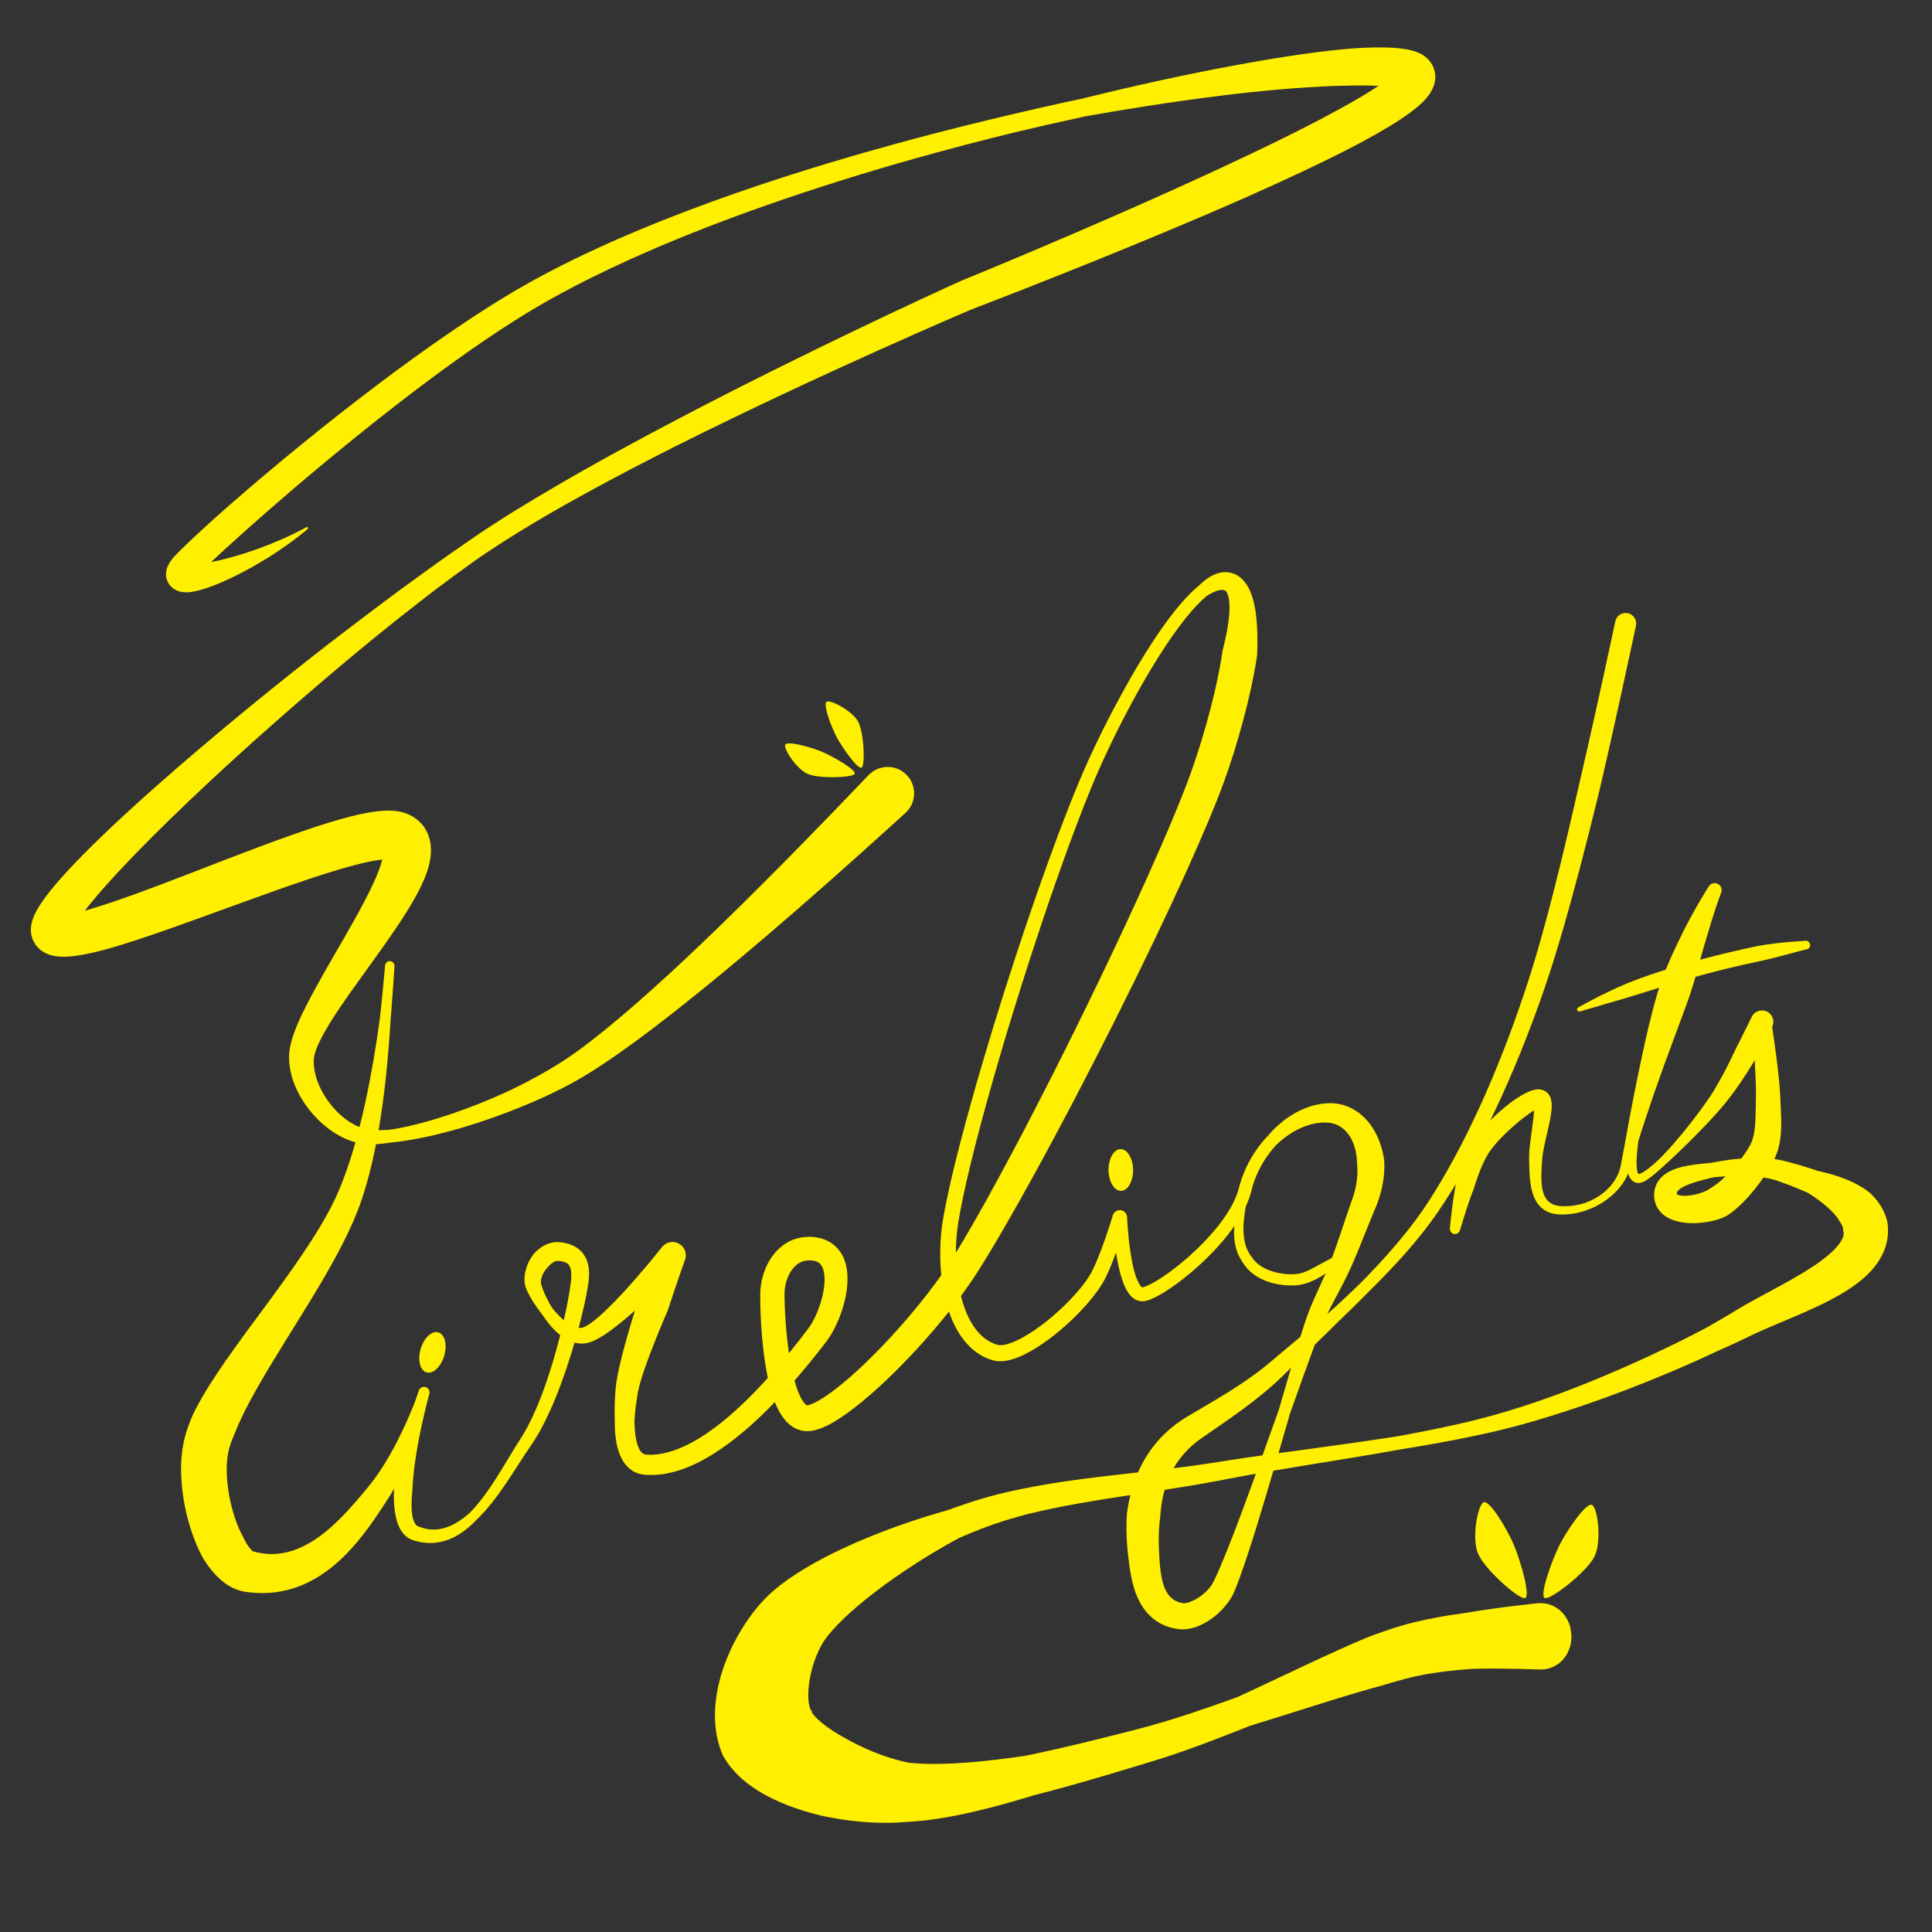 <?xml version="1.0" encoding="UTF-8" standalone="no"?><!DOCTYPE svg PUBLIC "-//W3C//DTD SVG 1.1//EN" "http://www.w3.org/Graphics/SVG/1.1/DTD/svg11.dtd"><svg width="100%" height="100%" viewBox="0 0 3544 3544" version="1.1" xmlns="http://www.w3.org/2000/svg" xmlns:xlink="http://www.w3.org/1999/xlink" xml:space="preserve" xmlns:serif="http://www.serif.com/" style="fill-rule:evenodd;clip-rule:evenodd;stroke-linejoin:round;stroke-miterlimit:2;"><rect x="0" y="0" width="3544" height="3544" fill="#333333" stroke="none"/><g><path d="M2055.547,2107.938c12.432,-0.138 22.716,16.893 22.95,38.009c0.234,21.115 -9.67,38.37 -22.102,38.508c-12.432,0.138 -22.716,-16.893 -22.95,-38.009c-0.234,-21.115 9.67,-38.37 22.102,-38.508Z" style="fill:#ffef00;"/><g><path d="M2797.355,2931.521c-10.877,2.855 -73.497,-52.103 -86.044,-81.439c-12.477,-29.172 -0.119,-91.72 10.759,-94.575c10.877,-2.855 42.091,48.422 54.505,77.446c12.548,29.336 31.658,95.713 20.78,98.567Z" style="fill:#ffef00;"/><path d="M2833.859,2931.455c10.681,3.518 76.559,-47.49 90.885,-75.999c14.246,-28.35 5.753,-91.539 -4.928,-95.057c-10.681,-3.518 -44.986,45.745 -59.16,73.952c-14.326,28.509 -37.478,93.587 -26.796,97.105Z" style="fill:#ffef00;"/></g><g><path d="M1567.723,1419.689c-4.283,6.807 -64.521,9.144 -85.723,0.155c-21.083,-8.939 -45.77,-47.283 -41.487,-54.09c4.283,-6.807 46.211,4.355 67.188,13.249c21.202,8.989 64.305,33.88 60.022,40.687Z" style="fill:#ffef00;"/><path d="M1580.695,1407.917c6.564,-4.731 4.253,-64.002 -6.503,-84.101c-10.696,-19.987 -51.467,-41.225 -58.031,-36.494c-6.564,4.731 8.003,44.992 18.644,64.878c10.756,20.099 39.325,60.448 45.89,55.717Z" style="fill:#ffef00;"/></g><path d="M804.123,2444.061c11.92,3.534 16.726,22.839 10.724,43.085c-6.002,20.246 -20.552,33.814 -32.472,30.28c-11.92,-3.534 -16.726,-22.839 -10.724,-43.085c6.002,-20.246 20.552,-33.814 32.472,-30.28Z" style="fill:#ffef00;"/><g><path d="M3005.559,2153.623c0.023,0.015 0.028,0.025 0.073,0.035c0.068,0.015 0.036,0.047 0.078,0.103c0.034,-0.014 0.04,-0.069 0.075,-0.082c0.214,-0.084 1.306,0.397 6.833,-2.683c5.461,-3.044 11.297,-7.629 12.229,-8.362c7.608,-5.978 12.578,-10.606 13.625,-11.581c7.265,-6.765 10.152,-9.773 11.001,-10.657c11.43,-11.907 19.057,-20.694 20.66,-22.542c11.264,-12.978 21.362,-25.146 35.304,-43.195c27.918,-36.145 37.199,-52.148 39.446,-55.849c20.847,-34.334 40.771,-78.141 41.378,-79.368c0.933,-1.886 3.244,-5.9 17.989,-35.665c4.414,-8.911 9.062,-18.476 9.128,-18.581c0.744,-1.19 1.374,-2.46 2.232,-3.57c0.773,-1 5.186,-6.71 13.697,-7.883c4.143,-0.571 7.465,0.3 8.093,0.465c8.492,2.227 12.199,8.712 12.841,9.835c4.264,7.458 2.433,14.439 2.112,15.662c-0.356,1.357 -0.93,2.65 -1.466,3.947c-0.074,0.18 -9.474,19.159 -13.722,27.404c-6.847,13.288 -11.717,22.352 -14.507,27.515c-0.001,0.001 -8.428,14.237 -18.834,30.432c-27.269,42.44 -45.674,62.873 -57.38,75.849c-10.6,11.75 -25.646,27.899 -51.804,53.694c-1.646,1.623 -7.874,7.765 -20.805,20.059c-9.361,8.9 -11.861,10.951 -17.326,16.054c-5.211,4.866 -5.257,4.812 -12.436,11.293c-3.203,2.892 -14.943,13.367 -23.741,18.838c-4.448,2.766 -14.018,8.38 -23.235,3.057c-10.698,-6.179 -14.647,-23.639 -13.359,-56.14c0.062,-1.56 0.645,-12.15 1.454,-18.907c0.086,-0.72 1.06,-8.857 1.131,-8.99c0.065,-0.124 9.119,-10.728 9.278,-10.883c0.705,-0.684 1.631,-1.112 2.336,-1.796c1.102,1.92 2.318,3.772 3.42,5.692c0.069,0.121 1.322,2.773 4.46,9.083c0.054,0.108 0.163,0.204 0.162,0.325c-0,0.03 -0.555,4.722 -1.14,10.634c-0.153,1.545 -0.862,6.595 -1.63,15.199c-0.053,0.59 -3.548,31.226 1.758,40.565c0.04,0.07 0.111,0.237 0.625,0.926l-0.033,0.068Zm-0.102,0.214l-0.618,1.298c0.413,-0.866 0.521,-1.028 0.618,-1.298Z" style="fill:#ffef00;"/><path d="M701.209,1576.737c-6.491,0.669 -15.621,2.058 -28.208,4.791c-57.758,12.541 -144.131,43.382 -231.871,75.191c-88.441,32.063 -177.747,65.315 -243.493,83.893c-0.326,0.092 -13.365,3.698 -27.554,6.924c-45.023,10.238 -73.995,10.921 -93.963,-3.651c-14.308,-10.442 -24.698,-30.233 -16.713,-55.63c6.066,-19.294 24.925,-55.864 129.231,-156.121c27.657,-26.584 95.415,-90.653 221.351,-195.872c124.357,-103.9 224,-179.028 247.554,-196.991c62.323,-47.53 102.42,-76.146 115.596,-85.744c47.76,-34.793 75.372,-53.352 86.173,-60.894c56.875,-39.72 115.018,-74.17 158.554,-99.694c76.514,-44.859 152.763,-85.859 222.523,-122.564c233.708,-122.967 469.575,-231.217 516.043,-252.347c5.416,-2.463 5.435,-2.41 7.662,-3.317c53.933,-21.97 122.247,-50.876 132.851,-55.362c209.511,-88.65 334.348,-147.24 384.17,-170.773c96.182,-45.43 151.445,-74.79 188.646,-95.547c5.295,-2.954 34.268,-18.985 58.842,-35.572c-22.898,-1.158 -45.753,-0.545 -52.134,-0.47c-68.839,0.805 -146.883,8.501 -179.221,11.836c-19.85,2.047 -47.961,5.487 -52.127,5.997c-104.135,12.747 -197.467,28.522 -249.218,37.684c-5.584,0.989 -5.564,1.075 -11.108,2.271c-88.844,19.171 -150.154,34.609 -163.148,37.88c-145.84,36.722 -247.544,68.563 -284.703,80.283c-372.313,117.421 -539.477,221.311 -594.943,256.496c-139.472,88.475 -288.978,211.375 -348.248,260.562c-78.26,64.946 -132.039,113.271 -155.375,134.158c-22.035,19.723 -38.839,35.246 -51.181,46.92c17.596,-3.391 39.831,-9.004 65.699,-17.445c66.675,-21.758 108.344,-46.367 109.024,-46.565c0.493,-0.144 0.976,-0.52 1.481,-0.427c0.014,0.003 1.414,0.965 1.416,0.973c0.105,0.507 0.402,1.014 0.309,1.524c-0.096,0.524 -0.49,0.956 -0.837,1.36c-0.23,0.268 -5.538,4.624 -6.022,5.022c-66.759,54.789 -161.57,103.687 -206.257,110.15c-7.222,1.045 -25.691,3.205 -38.399,-9.821c-8.632,-8.849 -8.955,-19.134 -9.016,-20.014c-1.363,-19.631 14.317,-34.496 23.674,-43.844c22.602,-22.579 62.311,-58.861 94.196,-86.706c91.752,-80.128 171.558,-143.18 186.804,-155.226c223.393,-176.497 343.657,-241.992 377.601,-260.415c229.336,-124.47 525.566,-209.847 653.576,-245.109c95.357,-26.268 168.693,-43.569 208.102,-52.942c78.365,-18.637 135.698,-30.45 137.374,-30.855c18.377,-4.444 152.648,-38.5 300.756,-64.739c23.344,-4.136 109.952,-19.994 188.509,-26.7c0.276,-0.024 21.045,-1.697 43.218,-2.177c63.607,-1.377 85.055,7.827 97.111,17.771c17.618,14.532 26.295,42.44 4.111,71.346c-13.225,17.233 -42.098,41.841 -126.058,86.7c-28.169,15.051 -65.413,33.101 -71.15,35.881c-10.769,5.219 -60.784,29.459 -135.811,62.707c-112.808,49.991 -290.474,123.476 -473.458,194.117c-26.686,10.302 -29.897,11.43 -32.08,12.356c-1.774,0.752 -275.204,116.962 -540.1,249.708c-5.411,2.712 -54.728,27.458 -111.42,57.533c-82.189,43.601 -127.059,70.289 -128.244,70.982c-69.251,40.543 -107.805,66.873 -124.652,78.462c-0.237,0.163 -18.82,13.213 -45.509,32.862c-27.949,20.577 -42.612,31.886 -46.277,34.712c-64.949,50.088 -114.465,91.092 -124.262,99.205c-97.151,80.449 -185.058,158.293 -250.438,218.393c-50.756,46.657 -91.304,86.204 -99.121,93.827c-82.973,80.924 -130.231,134.019 -155.493,166.915c5.487,-1.551 11.659,-3.393 18.601,-5.58c13.862,-4.366 41.026,-12.19 124.481,-43.79c79.134,-29.964 160.781,-62.884 239.604,-90.62c140.561,-49.461 188.561,-52.197 220.638,-31.6c9.739,6.254 15.449,13.223 18.175,16.838c2.841,3.767 5.181,8.39 5.569,9.155c16.903,33.387 3.419,71.558 -9.293,98.564c-31.357,66.615 -103.146,155.158 -152.633,228.915c-11.486,17.118 -19.555,30.835 -21.165,33.571c-22.836,38.814 -23.453,52.007 -23.813,57.873c-3.019,49.196 44.267,115.474 95.627,127.151c2.502,0.569 8.668,2.119 25.004,2.042c7.857,-0.037 14.741,-0.481 17.288,-0.648c0.474,-0.031 14.22,-1.79 35.276,-6.501c70.287,-15.726 145.608,-46.4 187.1,-66.179c76.48,-36.459 117.487,-67.275 131.731,-77.859c54.514,-40.505 115.995,-95.148 160.491,-135.991c40.093,-36.802 85.946,-81.296 93.329,-88.46c106.866,-103.7 210.293,-211.379 266.717,-270.464c5.782,-6.055 5.723,-6.117 6.14,-6.444c2.569,-2.017 4.953,-4.295 7.708,-6.05c2.48,-1.579 16.631,-10.594 36.151,-6.601c3.057,0.625 6.073,1.537 8.952,2.74c2.917,1.219 5.737,2.716 8.355,4.489l7.476,6.235c2.035,2.556 4.333,4.923 6.105,7.668c1.592,2.467 10.679,16.546 6.657,36.097c-0.631,3.065 -1.55,6.087 -2.761,8.972c-1.229,2.929 -2.739,5.76 -4.524,8.388c-1.834,2.7 -4.048,5.131 -6.277,7.516c-0.398,0.426 -28.79,26.138 -31.296,28.408c-170.331,154.254 -290.19,255.542 -385.563,330.976c-122.347,96.77 -177.097,127.021 -197.735,138.207c-47.618,25.81 -92.532,43.315 -114.6,51.851c-75.524,29.213 -156.084,50.798 -215.47,56.292c-2.046,0.189 -7.865,1.291 -17.535,2.304c-20.454,2.144 -29.491,0.872 -32.973,0.429c-70.151,-8.933 -140.591,-91.534 -136.7,-164.382c1.692,-31.675 22.844,-74.752 48.654,-121.978c42.669,-78.075 107.294,-178.758 121.568,-233.008c0.215,-0.816 0.414,-1.61 0.599,-2.381Zm-570.297,133.02c-0.007,0.058 -0.009,0.104 -0.011,0.145l0.007,0.002l-0.028,0.127l0.069,-0.264c-0.012,-0.003 -0.025,-0.006 -0.037,-0.009Zm590.92,-152.725l3.356,-2.481c-2.037,1.491 -2.699,1.875 -3.356,2.481Z" style="fill:#ffef00;"/><path d="M722.79,2730.755c-7.954,14.262 -14.728,24.334 -22.986,36.799c-38.056,57.439 -100.229,145.068 -202.027,154.028c-6.72,0.592 -25.699,2.022 -50.139,-2.033c-19.937,-3.308 -35.618,-15.869 -36.963,-16.894c-18.114,-13.803 -30.874,-32.529 -37.936,-43.958c-0.047,-0.076 -5.426,-9.34 -11.574,-23.58c-24.648,-57.092 -38.388,-139.32 -21.688,-200.264c4.178,-15.249 9.788,-29.333 14.432,-39.981c0.034,-0.079 5.952,-12.863 17.364,-32.538c33.197,-57.232 82.339,-120.949 126.986,-181.939c53.439,-73.001 98.591,-138.102 123.483,-197.001c39.865,-94.328 61.956,-220.844 74.635,-311.972c0.38,-2.729 0.978,-7.03 3.755,-34.242c3.366,-32.983 6.214,-66.079 6.25,-66.196c0.338,-1.091 0.482,-2.262 1.015,-3.272c0.243,-0.46 1.654,-3.127 4.934,-4.232c0.5,-0.168 3.372,-1.135 6.576,0.504c3.116,1.594 4.067,4.441 4.232,4.934c0.36,1.079 0.459,2.246 0.446,3.384c-0.013,1.114 -1.754,27.231 -1.912,29.599c-2.968,44.525 -5.062,66.949 -5.165,68.58c-3.596,56.701 -12.378,191.83 -44.66,303.404c-11.067,38.251 -26.421,81.98 -76.862,168.903c-29.139,50.213 -59.43,96.924 -94.108,153.985c-32.971,54.252 -56.252,96.522 -69.672,131.197c-0.799,2.064 -9.49,20.583 -12.678,37.183c-8.485,44.171 4.312,111.6 26.555,152.551c1.347,2.479 7.309,16.767 16.798,26.074c0.573,0.562 1.28,1.195 1.216,1.402c-0.025,0.08 -0.048,0.155 -0.07,0.224c-0.002,0.005 -0.003,0.01 -0.005,0.014c20.055,5.66 53.37,11.731 96.862,-10.764c45.849,-23.714 83.653,-68.597 115.185,-106.683c39.587,-47.814 70.32,-115.988 86.192,-156.686c3.874,-11.71 6.512,-19.063 6.675,-19.525c0.603,-1.706 0.82,-2.124 0.912,-2.299c0.314,-0.601 2.158,-4.138 6.705,-5.188c0.661,-0.153 4.546,-1.05 8.299,1.72c0.545,0.403 3.753,2.77 4.088,7.423c0.042,0.581 0.033,1.167 -0.025,1.746c-0.106,1.052 -0.109,1.054 -0.429,2.052l0.004,0.001c-10.811,39.668 -29.084,118.13 -30.974,176.357c-0.104,3.198 -0.301,3.181 -0.816,9.489c-0.794,9.728 -1.314,22.552 0.209,33.9c2.681,19.963 9.878,22.389 10.873,22.865l-0.132,-0.048c16.576,6.611 42.398,12.708 76.892,-10.449c7.45,-5.002 13.672,-10.268 17.826,-13.98c1.077,-0.963 8.353,-8.209 17.734,-19.831c28.792,-35.666 52.382,-80.438 76.078,-116.941c31.061,-47.846 56.276,-125.299 72.477,-189.421c-10.965,-8.646 -22.029,-21.081 -32.872,-37.71c-0.018,-0.028 -15.716,-18.932 -26.079,-39.84c-3.701,-7.467 -6.604,-14.379 -6.623,-25.179c-0.028,-15.717 6.512,-32.844 16.954,-46.246c0.038,-0.049 4.912,-5.929 12.416,-11.28c17.991,-12.828 33.225,-10.528 37.757,-9.998c10.431,1.22 51.16,7.082 51.333,57.512c0.031,9.148 -0.986,18.766 -5.401,41.172c-2.936,14.899 -7.56,35.072 -13.675,58.103c4.3,0.451 7.042,-0.376 8.332,-0.73l-0.123,0.027c15.921,-5.195 54.345,-39.196 114.812,-110.949c18.146,-21.533 30.493,-37.276 30.518,-37.302c0.952,-0.959 1.854,-1.976 2.893,-2.84c8.285,-6.883 17.394,-5.637 18.957,-5.423c10.673,1.46 15.908,9.019 16.806,10.316c6.134,8.857 4.096,17.825 3.747,19.363c-0.111,0.488 -0.259,1.14 -1.969,5.939c-15.208,42.685 -27.781,81.513 -30.088,88.637c-0.384,1.186 -46.479,105.812 -54.944,149.916c-0.041,0.215 -1.835,9.889 -3.435,21.369c-2.143,15.378 -2.833,25.857 -3.125,31.002c-0.001,0.013 -0.018,4.134 0.159,9.094c1.138,31.938 8.325,50.053 17.789,53.414c0.9,0.32 2.168,0.938 9.642,1.036c32.471,0.423 102.386,-13.697 217.076,-141.005c-13.918,-65.378 -14.627,-145.814 -13.701,-160.582c2.718,-43.349 29.367,-91.001 78.271,-97.434c19.371,-2.548 52.156,0.34 70.057,29.591c26.078,42.612 3.094,115.24 -21.302,153.176c-3.318,5.159 -4.937,7.365 -15.928,21.388c-14.225,18.151 -30.549,38.263 -48.485,58.837c3.238,11.724 6.992,22.218 11.325,30.706c5.602,10.974 10.565,14.674 11.933,14.65c0.323,-0.006 0.799,-0.094 0.832,-0.099l-0.245,0.037c20.818,-3.758 71.475,-40.061 137.655,-109.171c38.691,-40.404 77.554,-86.808 107.773,-129.656c-0.05,-0.487 -0.098,-0.974 -0.146,-1.462c-5.472,-55.816 2.832,-98.264 3.998,-104.931c32.596,-186.319 180.077,-647.683 264.787,-835.446c32.247,-71.477 84.666,-171.735 135.733,-244.417c33.226,-47.29 55.401,-68.091 67.917,-78.268c1.736,-1.411 15.733,-16.664 33.815,-22.541c20.458,-6.649 44.1,-0.36 58.351,28.107c13.144,26.256 17.076,68.541 14.843,121.457c-0.036,0.849 -0.025,0.848 -0.745,5.547c-10.929,71.308 -35.584,160.318 -61.082,230.08c-26.822,73.387 -93.646,225.257 -201.658,440.042c-99.989,198.833 -193.702,368.682 -249.608,456.504c-8.896,13.974 -19.059,28.647 -30.169,43.665c9.899,39.388 28.207,72.532 57.043,85.83c0.774,0.357 5.706,2.631 9.97,3.761c15.85,4.2 53.615,-12.476 98.826,-50.479c27.775,-23.347 59.746,-56.338 74.135,-83.802c15.436,-29.464 33.567,-86.637 38.362,-102.439c0.449,-1.478 0.377,-1.505 1.055,-2.89c0.377,-0.771 2.573,-5.259 8.183,-6.933c0.822,-0.245 5.61,-1.673 10.644,1.317c0.738,0.438 5.033,2.99 6.246,8.718c0.323,1.526 0.247,1.535 0.315,3.091c1.208,27.934 6.928,95.049 21.934,121.227c2.826,4.93 5.366,6.916 6.113,6.839c0.035,-0.004 2.46,-0.393 7.389,-2.439c42.283,-17.554 145.017,-101.929 167.825,-173.503c2.359,-7.402 3.735,-15.956 9.863,-31.57c16.437,-41.883 41.871,-66.853 44.705,-70.185c35.043,-41.19 77.333,-59.668 113.287,-60.241c50.043,-0.798 91.897,40.943 100.458,105.043c0.008,0.058 0.807,9.793 -0.137,22.984c-2.559,35.744 -14.916,61.955 -18.698,70.924c-17.397,41.263 -32.707,84.206 -51.373,121.727c-11.738,23.595 -23.57,44.094 -34.13,66.092c1.487,-1.28 2.977,-2.566 4.472,-3.857c4.902,-4.237 21.88,-19.985 29.412,-27.049c14.151,-13.273 24.148,-23.01 28.358,-27.118c0.057,-0.055 11.518,-11.625 25.09,-26.076c63.999,-68.14 91.069,-110.389 107.885,-137.285c68.327,-109.286 128.214,-249.109 175.016,-394.56c42.202,-131.157 85.516,-329.294 93.399,-363.114c33.44,-143.459 64.258,-290.313 64.691,-291.653c0.4,-1.236 0.68,-2.518 1.201,-3.709c2.306,-5.272 6.478,-7.971 7.225,-8.454c0.747,-0.483 4.919,-3.182 10.67,-3.122c0.622,0.007 3.966,0.042 7.599,1.63c5.27,2.304 7.968,6.477 8.451,7.224c0.483,0.747 3.181,4.92 3.121,10.674c-0.014,1.299 -0.18,2.599 -0.426,3.875c-0.422,2.184 -11.355,52.919 -12.346,57.52c-21.838,101.346 -38.042,173.547 -53.633,240.524c-0.013,0.054 -8.866,36.823 -19.722,79.897c-48.648,193.027 -76.343,271.936 -92.434,316.802c-58.736,163.771 -124.772,292.939 -186.555,382.719c-34.036,49.459 -78.757,98.057 -122.619,141.266c-4.641,4.572 -20.785,21.554 -55.876,55.057c-3.728,3.559 -10.62,10.878 -45.989,45.219c-11.828,31.785 -26.457,72.848 -43.379,120.509c-0.681,1.918 -1.438,3.811 -2.043,5.754c-2.228,7.167 -39.269,137.638 -66.712,224.701c-7.797,24.736 -23.284,73.056 -35.468,101.881c-14.842,35.111 -61.5,73.534 -101.462,68.853c-59.545,-6.974 -77.343,-57.478 -83.448,-78.788c-3.625,-12.654 -7.09,-28.765 -10.677,-64.173c-3.234,-31.917 -2.367,-55.29 -1.336,-69.532c0.023,-0.32 1.79,-15.232 6.205,-33.152c10.912,-44.291 36.625,-103.675 104.198,-144.193c24.249,-14.54 72.692,-41.532 112.761,-69.572c26.715,-18.695 39.739,-30.503 54.347,-42.834c12.326,-10.405 26.016,-21.801 40.635,-34.038c4.926,-15.938 9.272,-29.449 12.256,-37.67c13.506,-37.208 30.819,-67.739 45.352,-106.183c13.526,-35.779 22.274,-66.059 37.767,-109.221c13.115,-36.534 8.593,-63.561 8.461,-66.051c-0.127,-2.395 0.482,-35.179 -19.922,-57.483c-14.767,-16.143 -32.073,-16.344 -37.413,-16.462c-30.334,-0.668 -62.743,14.629 -90.009,40.298c-0.047,0.044 -8.507,8.642 -17.712,21.89c-22.411,32.257 -27.969,60.579 -29.553,66.461c-21.956,81.512 -133.654,174.34 -181.791,194.758c-11.631,4.933 -17.054,4.829 -21.004,4.28c-18.741,-2.606 -28.128,-24.081 -32.998,-38.288c-5.17,-15.08 -8.917,-33.475 -11.608,-51.107c-6.487,17.968 -13.841,36.376 -20.904,49.736c-25.737,48.681 -103.849,121.553 -160.233,143.193c-28.211,10.827 -42.536,5.834 -49.898,3.284c-35.617,-12.335 -60.639,-44.471 -75.414,-87.687c-69.408,87.286 -163.075,178.545 -221.781,208.221c-25.273,12.776 -39.924,12.327 -50.582,9.47c-23.077,-6.188 -37.5,-27.674 -47.011,-51.699c-69.923,72.626 -156.126,139.128 -237.227,133.423c-11.695,-0.823 -40.775,-5.758 -51.827,-51.76c-5.339,-22.225 -4.502,-45.738 -4.651,-49.504c-0.178,-4.488 -1.016,-25.624 1.514,-56.118c2.325,-28.029 15.293,-78.888 35.526,-143.977c-18.866,16.814 -38.104,32.63 -54.684,43.632c-23.281,15.448 -34.949,17.363 -45.297,16.914c-3.553,-0.154 -7.163,-0.703 -10.815,-1.663c-18.449,63.556 -46.151,139.829 -79.77,188.374c-29.463,42.544 -59.84,98.121 -99.489,136.05c-3.116,2.981 -20.38,22.681 -45.395,34.116c-14.315,6.544 -38.924,14.119 -71.059,4.045c-30.154,-9.453 -34.742,-49.433 -35.59,-73.462c-0.261,-7.386 -0.158,-13.981 -0.053,-18.045c0.006,-0.215 -0.071,-0.272 0.244,-3.244Zm-259.907,114.618l-0.098,-0.021c0.032,0.009 0.065,0.018 0.097,0.027l0.001,-0.006Zm571.365,-423.665c4.959,-21.819 8.632,-40.967 10.86,-55.299c2.504,-16.107 6.48,-39.726 -3.743,-48.163c-0.818,-0.675 -5.456,-4.747 -18.386,-5.271c-3.468,-0.14 -9.871,2.121 -16.702,10.119c-0.713,0.834 -7.309,6.564 -11.543,16.744c-3.402,8.181 -2.54,13.309 -2.346,14.465l-0.036,-0.114c2.679,11.25 10.651,28.899 19.889,44.095c0.272,0.447 0.574,0.945 4.067,5.126c5.916,7.082 11.966,13.274 17.94,18.298Zm413.012,60.505c5.258,-6.46 10.597,-13.141 16.017,-20.051c2.532,-3.228 18.563,-23.786 21.833,-28.57c18.331,-26.817 33.409,-77.214 25.079,-104.652c-3.396,-11.184 -9.859,-16.269 -22.939,-16.919c-9.8,-0.487 -26.451,1.523 -38.732,23.931c-5.108,9.32 -9.324,22.81 -9.395,36.871c-0.119,23.611 1.972,67.555 8.136,109.389Zm306.247,-184.106c90.544,-148.286 243.756,-450.84 349.604,-685.759c65.268,-144.857 83.523,-200.681 87.314,-211.85c20.426,-60.178 42.425,-139.04 52.145,-206.383c0.26,-1.804 0.36,-1.782 1.154,-4.935c19.798,-78.599 9.412,-101.385 4.201,-105.325c-0.402,-0.304 -0.702,-0.43 -0.705,-0.432l0.184,0.051c-0.462,-0.252 -5.525,-4.337 -20.716,2.468c-4.991,2.236 -9.496,4.956 -12.208,6.672c-0.455,0.288 -1.05,0.664 -5.179,4.301c-58.767,51.751 -138.218,192.542 -188.478,303.776c-5.391,11.932 -42.273,91.718 -107.333,285.106c-69.854,207.641 -137.437,443.629 -155.863,557.879c-2.707,16.783 -4.147,35.356 -4.119,54.43Zm614.803,210.793c-4.299,4.195 -8.503,8.324 -13.574,13.334c-46.439,45.875 -102.023,82.152 -150.638,115.886c-41.227,28.608 -56.633,63.437 -62.804,79.84c-11.87,31.551 -12.501,60.614 -12.984,64.22c-3.616,26.98 -3.112,51.287 -1.434,77.871c2.127,33.69 7.54,63.46 27.276,75.202c5.948,3.539 11.842,4.776 15.318,5.478c7.557,1.526 26.508,-5.174 43.242,-21.554c10.068,-9.855 13.538,-18.102 13.971,-18.994c27.051,-55.625 76.046,-193.21 114.848,-302.133c1.381,-3.877 2.838,-7.727 4.142,-11.63c0.545,-1.629 10.938,-37.916 22.637,-77.52Z" style="fill:#ffef00;"/><path d="M2295.542,2160.421c-0.851,4.036 -2.96,12.101 -5.437,25.179c-0.506,2.669 -2.162,9.932 -3.863,20.775c-0.262,1.669 -0.882,4.842 -1.736,10.776c-0.264,1.835 -0.768,4.448 -1.561,10.779c-0.699,5.586 -4.019,27.096 -0.186,47.453c3.234,17.174 9.613,25.701 16.488,34.71c14.005,18.353 41.318,25.595 60.73,27.048c1.663,0.125 11.48,0.859 20.84,-0.478c13.933,-1.991 30.462,-12.013 32.006,-12.85c0.379,-0.205 3.368,-1.687 8.466,-4.586c0.969,-0.551 3.619,-1.832 9.342,-5.045c1.619,-0.909 6.853,-3.401 18.265,-9.996c1.62,-0.936 1.715,-0.76 20.471,-11.317c1.501,-0.845 1.634,-0.601 3.196,0.13c0.008,0.004 0.345,1.387 0.342,1.409c-0.018,0.155 -0.104,0.918 -0.836,1.766c-5.874,6.801 -13.91,15.829 -15.733,17.655c-3.674,3.678 -8.718,8.648 -14.938,14.284c-0.409,0.371 -6.996,5.886 -10.327,8.216c-4.1,2.868 -7.138,4.808 -7.876,5.283c-0.068,0.044 -3.809,2.234 -8.255,4.517c-20.165,10.36 -32.075,11.509 -42.385,11.859c-26.566,0.902 -46.378,-6.829 -47.967,-7.406c-29.146,-10.565 -39.556,-27.074 -42.723,-31.514c-9.602,-13.464 -24.923,-37.255 -14.882,-91.95c1.44,-7.844 3.419,-14.705 3.783,-15.966c1.102,-3.818 2.43,-8.556 6.624,-19.58c2.203,-5.792 3.502,-9.086 7.604,-17.96c3.35,-7.248 6.319,-13.165 6.329,-13.176c0.372,-0.383 0.636,-0.921 1.12,-1.147c0.01,-0.005 1.415,-0.084 1.538,-0.091l1.56,1.22Z" style="fill:#ffef00;"/><path d="M2813.98,2036.874c-4.137,2.475 -9.883,6.343 -17.65,12.462c-0.287,0.226 -13.758,9.958 -31.462,26.713c-28.021,26.519 -36.639,43.169 -38.277,46.11c-2.738,4.915 -12.046,21.951 -22.964,57.788c-0.948,3.11 -8.207,19.304 -21.457,63.334c-1.734,5.762 -3.87,13.018 -3.871,13.019c-0.571,1.138 -0.959,2.387 -1.714,3.413c-0.339,0.461 -2.34,3.182 -5.942,3.992c-0.018,0.004 -3.496,0.08 -3.504,0.076c-1.066,-0.462 -2.243,-0.727 -3.196,-1.391c-3.029,-2.112 -3.853,-5.387 -3.992,-5.942c-0.311,-1.234 -0.308,-2.534 -0.296,-3.807c0.006,-0.675 1.491,-14.483 1.626,-15.742c2.241,-20.848 5.064,-42.887 9.228,-64.993c0.167,-0.888 0.359,-1.907 2.976,-10.89c14.158,-48.604 28.341,-68.706 39.765,-82.877c3.617,-4.486 17.892,-21.901 40.008,-41.116c9.41,-8.176 16.798,-13.789 20.219,-16.344c0.061,-0.046 13.195,-9.66 26.166,-16.018c7.853,-3.849 25.478,-11.806 37.988,-0.67c10.453,9.304 9.781,25.262 7.22,41.694c-3.571,22.917 -14.173,59.218 -15.705,78.504c-3.468,43.647 -3.693,75.924 20.692,85.449c6.332,2.473 12.758,3.031 20.287,3.041c24.058,0.032 41.468,-7.595 44.346,-8.802c5.678,-2.38 16.508,-7.289 28.638,-17.366c4.869,-4.045 9.251,-8.926 9.997,-9.757c1.752,-1.952 11.029,-11.992 16.839,-27.39c2.008,-5.322 3.11,-11.297 3.294,-12.299c5.423,-29.416 6.001,-31.372 7.98,-42.52c20.317,-114.481 40.631,-202.063 42.118,-208.1c5.198,-21.103 9.224,-36.531 10.795,-42.547c0.382,-1.464 5.381,-19.145 6.048,-21.326c5.176,-16.928 5.336,-17.368 5.876,-18.852c0.608,-1.669 6.669,-18.314 7.715,-20.825c4.726,-11.349 10.211,-24.254 11.548,-27.155c2.161,-4.69 15.216,-33.024 28.041,-58.141c2.211,-4.331 8.325,-15.513 9.059,-16.856c13.929,-25.477 24.484,-42.709 30.19,-51.849c2.82,-4.516 3.868,-5.418 4.306,-5.795c0.588,-0.506 3.986,-3.429 9.19,-3.1c0.799,0.05 5.372,0.339 8.965,4.442c0.511,0.584 3.48,3.974 3.1,9.19c-0.041,0.569 -0.112,1.535 -2.061,6.831c-13.236,35.971 -22.009,67.616 -24.189,74.742c-9.823,32.123 -16.312,57.36 -17.34,60.892c-5.579,19.165 -6.702,23.829 -7.917,27.663c-5.248,16.564 -5.383,17.492 -6.523,20.678c-3.847,10.754 -3.746,10.785 -7.298,20.463c-3.74,10.191 -3.649,10.221 -7.481,20.381c-9.157,24.277 -11.416,31.053 -15.784,42.609c-24.644,65.207 -46.469,128.889 -67.484,194.908c-0.774,2.433 -5.497,18.223 -11.358,38.437c-0.007,0.022 -2.244,8.721 -7.953,19.478c-1.201,2.263 -9.272,17.873 -26.556,32.794c-7.78,6.716 -17.097,13.409 -29.324,19.551c-20.55,10.322 -39.465,12.994 -40.234,13.119c-3.259,0.533 -22.872,3.647 -38.469,-0.089c-36.513,-8.745 -41.562,-48.371 -42.78,-79.634c-0.058,-1.49 -0.688,-20.63 -0.414,-28.269c0.853,-23.78 8.254,-60.565 8.971,-81.313Z" style="fill:#ffef00;"/><path d="M3320.371,1732.383c0.076,0.485 0.515,3.27 -1.448,5.965c-0.604,0.83 -1.378,1.563 -2.253,2.1c-0.9,0.553 -1.956,0.81 -2.97,1.108c-0.55,0.162 -1.133,0.178 -1.699,0.267c-0.947,0.149 -0.945,0.166 -11.603,3.009c-12.388,3.304 -12.351,3.434 -19.797,5.316c-16.649,4.208 -16.6,4.384 -27.969,7.219c-6.569,1.638 -6.551,1.69 -13.147,3.234c-5.755,1.347 -5.736,1.42 -11.527,2.619c-86.503,17.913 -148.503,37.44 -175.286,45.722c-12.777,3.951 -12.739,4.058 -25.517,8.014c-11.182,3.462 -11.143,3.579 -22.341,6.987c-8.008,2.437 -7.979,2.519 -16.01,4.878l-83.969,24.62c-3.563,1.052 -6.491,1.931 -6.502,1.931c-1.056,-0.053 -2.189,0.237 -3.169,-0.161c-0.018,-0.007 -2.144,-2.003 -2.144,-2.012c0.018,-0.974 -0.306,-2.019 0.061,-2.922c0.735,-1.808 0.926,-1.731 2.627,-2.682c7.83,-4.373 17.121,-9.544 38.515,-20.467c2.976,-1.52 26.941,-13.051 35.333,-16.716c14.788,-6.46 14.79,-6.454 29.807,-12.356c1.6,-0.629 18.048,-6.787 28.744,-10.381c10.99,-3.693 28.627,-9.623 60.026,-18.697c59.597,-17.222 108.301,-27.887 137.501,-33.887c0.396,-0.081 11.386,-1.961 13.538,-2.267c14.48,-2.057 14.48,-2.031 29.025,-3.584c13.732,-1.466 13.733,-1.422 27.508,-2.35c11.344,-0.765 12.882,-0.778 13.796,-0.922l1.707,-0.269c1.056,0.047 2.14,-0.107 3.167,0.143c0.47,0.114 3.177,0.773 4.889,3.559c0.843,1.373 0.859,1.386 1.11,2.98Z" style="fill:#ffef00;"/><path d="M1489.359,3136.79l0.039,-0.024l0.028,0.13l-0.066,-0.106Zm-0.761,3.355c4.575,8.601 23.583,27.98 64.989,50.087c1.162,0.62 48.282,28.243 104.318,41.24c0.442,0.103 3.925,0.915 7.951,1.725c0.219,0.044 0.206,0.144 5.553,0.66c61.358,5.922 144.721,-3.582 207.391,-12.783c1.682,-0.247 1.681,-0.246 9.033,-1.767c66.962,-13.859 135.33,-31.109 187.193,-44.378c0.05,-0.013 20.429,-5.334 27.458,-7.231c52.004,-14.039 109.681,-33.796 164.569,-53.597c2.51,-0.906 2.538,-0.828 3.989,-1.499c86.078,-39.808 167.544,-79.965 236.762,-108.899c2.037,-0.851 22.817,-8.684 43.491,-15.492c19.642,-6.468 58.487,-18.891 135.528,-29.324c5.025,-0.681 8.308,-1.45 25.849,-4.18c42.373,-6.596 81.233,-10.813 107.154,-13.678c0.965,-0.107 6.048,-0.668 12.142,-0.009c3.881,0.42 7.733,1.3 11.429,2.556c3.642,1.238 7.162,2.898 10.458,4.882c21.092,12.696 26.132,34.369 26.976,38c0.004,0.016 1.744,12.923 1.744,12.932c-0.24,4.338 -0.073,8.718 -0.72,13.014c-0.555,3.687 -3.872,25.698 -23.899,40.013c-3.129,2.237 -6.507,4.168 -10.041,5.688c-3.586,1.542 -7.356,2.722 -11.192,3.444c-3.974,0.749 -8.055,0.763 -12.095,0.942c-2.187,0.097 -57.272,-2.492 -112.821,-1.395c-0.976,0.019 -11.069,0.219 -12.201,0.299c-74.229,5.259 -109.288,14.916 -123.972,18.825c-19.537,5.201 -35,10.134 -37.857,10.897c-70.001,18.678 -155.857,47.383 -246.228,75.151c-1.085,0.333 -3.131,1.222 -16.008,6.353c-111.22,44.318 -152.479,55.364 -189.867,66.775c-66.08,20.167 -127.58,38.213 -188.58,53.61c-4.299,1.085 -73.556,23.61 -143.448,37.357c-53.688,10.559 -83.491,11.195 -89.33,11.593c-3.35,0.229 -64.454,7.714 -148.663,-9.448c-8.355,-1.703 -14.459,-3.047 -26.127,-6.256c-91.725,-25.22 -129.209,-62.276 -142.96,-77.539c-8.863,-9.837 -15.237,-19.217 -20.447,-28.326c-0.43,-0.751 -3.281,-7.365 -5.871,-15.375c-28.333,-87.631 16.345,-194.16 69.58,-257.422c17.296,-20.554 31.594,-32.167 40.954,-39.463c73.202,-57.068 199.245,-107.784 307.258,-137.788c1.626,-0.452 1.546,-0.683 19.871,-7.096c38.984,-13.643 71.538,-23.073 118.58,-32.401c19.337,-3.834 54.712,-11.292 136.198,-21.285c62.098,-7.615 114.654,-12.488 177.462,-21.139c52.31,-7.205 55.99,-9.504 166.456,-24.368c29.476,-3.966 29.479,-3.917 36.066,-4.818c123.944,-16.94 162.566,-23.293 172.252,-24.822c0.005,-0.001 12.207,-2.213 25.824,-4.796c72.767,-13.799 110.351,-23.54 112.263,-24.018c27.325,-6.824 81,-20.554 163.312,-51.241c26.93,-10.04 55.971,-21.994 60.806,-23.984c68.144,-28.05 137.387,-60.387 198.851,-92.626c1.837,-0.964 5.559,-2.916 22.59,-12.731c37.91,-21.848 37.237,-23.008 71.023,-41.55c51.601,-28.319 125.328,-64.546 153.132,-100.345c11.672,-15.028 9.351,-22.51 8.431,-25.53l-0.291,-0.93l0.02,-0.004c0.004,-0.599 -0.008,-0.599 -0.041,-1.203l0.065,0.266c-0.034,-1.706 0.296,-6.121 -6.135,-14.787c-0.834,-1.123 -5.968,-13.494 -30.49,-33.157c-10.863,-8.711 -21.622,-15.716 -26.592,-18.911c-0.614,-0.394 -0.886,-0.57 -8.283,-3.809c-0.488,-0.214 -17.604,-7.917 -46.913,-18.321c-8.04,-2.854 -17.316,-5.11 -27.74,-6.729c-18.233,26.604 -42.77,54.412 -65.914,69.389c-0.009,0.006 -6.077,3.456 -13.349,6.093c-30.808,11.168 -92.739,16.073 -114.497,-18.801c-8.677,-13.907 -8.82,-31.686 -1.987,-45.249c14.256,-28.297 53.453,-33.45 80.697,-36.535c11.042,-1.25 19.188,-1.849 19.394,-1.874c1.573,-0.188 25.316,-5.444 55.018,-7.844c6.428,-8.417 11.911,-16.579 15.752,-23.561c11.978,-21.774 10.084,-52.852 11.04,-84.321c1.41,-46.413 -7.222,-134.099 -7.119,-136.724c0.211,-5.366 3.12,-9.038 3.634,-9.687c0.531,-0.67 3.424,-4.321 8.821,-6.034c9.469,-3.004 15.998,2.17 17.087,3.032c1.829,1.45 3.425,3.269 4.577,5.3c1.188,2.094 1.736,4.504 2.31,6.841c0,0 1.772,11.944 3.117,21.284c12.526,86.959 12.183,109.043 12.953,125.651c1.45,31.278 4.283,66.646 -11.396,99.025c-0.023,0.048 -0.046,0.096 -0.07,0.144c12.53,1.745 20.885,4.157 26.357,5.598c34.592,9.113 50.352,15.222 52.55,15.885c1.831,0.552 31.625,6.162 60.07,18.836c15.721,7.005 27.075,14.344 35.486,21.014c1.689,1.34 6.026,5.674 9.392,9.495c15.615,17.73 20.877,34.255 23.231,43.807c0.02,0.081 1.658,8.344 1.38,19.125c-1.323,51.363 -41.836,84.251 -65.005,100.379c-54.543,37.968 -134.193,64.15 -186.279,89.598c-33.343,16.29 -60.577,28.04 -62.562,28.962c-15.5,7.202 -128.278,61.08 -271.361,107.941c-31.768,10.404 -81.335,26.438 -142.471,40.432c-4.402,1.008 -21.567,4.937 -55.215,11.715c-55.227,11.127 -106.511,18.949 -111.323,19.769c-8.222,1.401 -33.69,6.42 -122.29,20.804c-51.243,8.32 -51.264,8.17 -102.445,16.869c-99.06,16.835 -98.89,18.58 -155.826,28.162c-62.597,10.535 -142.531,21.403 -208.121,33.026c-32.637,5.784 -63.052,11.932 -91.872,19.005c-0.937,0.23 -16.373,4.078 -34.629,9.505c-16.703,4.965 -42.842,13.082 -86.753,31.739c-7.727,3.283 -7.91,3.383 -8.567,3.74c-112.043,60.852 -211.707,137.649 -246.52,187.751c-0.087,0.125 -5.305,7.698 -11.076,20.331c-18.296,40.053 -21.99,84.654 -15.028,104.095c0.48,1.341 0.939,2.331 1.311,3.033c0.182,-0.14 0.366,-0.283 0.554,-0.428c-0.114,0.119 -0.33,0.27 -0.266,0.946c0.063,0.108 0.121,0.205 0.176,0.292l-0.122,0.077c0.001,0.007 0.003,0.014 0.004,0.022c0.014,0.074 0.028,0.135 0.042,0.188l0.185,-0.114c0.163,0.252 0.269,0.389 0.296,0.433c0.263,0.421 0.279,0.406 0.63,0.753c0.038,0.038 0.075,0.073 0.112,0.107l2.099,-1.037l0.053,0.057l-2.091,1.036c0.747,0.667 1.132,0.536 1.326,0.493c-0.573,0.195 -1.124,0.384 -1.657,0.57Zm0.761,-3.355l-1.529,0.943c-0.034,-0.052 -0.071,-0.11 -0.109,-0.172l1.482,-0.936l-0.034,-0.139l0.19,0.305Zm1675.861,-978.957c-7.003,0.43 -14.24,1.028 -21.7,1.799c-1.341,0.138 -11.61,2.734 -12.615,2.989c-22.945,5.801 -41.007,11.45 -50.471,19.287c-1.294,1.072 -4.872,4.237 -4.533,6.782c0.049,0.369 0.072,0.362 0.548,2.124l-0.018,-0.254c0.157,0.583 0.106,0.609 0.461,1.1c0.458,0.633 0.668,0.059 1.427,0.233c1.231,0.283 9.416,3.58 28.329,-0.118c7.846,-1.534 14.284,-3.834 14.495,-3.907c7.693,-2.657 11.741,-5.075 12.596,-5.556l-0.154,0.068c3.3,-2.06 3.644,-2.669 4.779,-3.303c8.154,-4.562 17.52,-12.191 26.856,-21.243Z" style="fill:#ffef00;"/></g></g></svg>